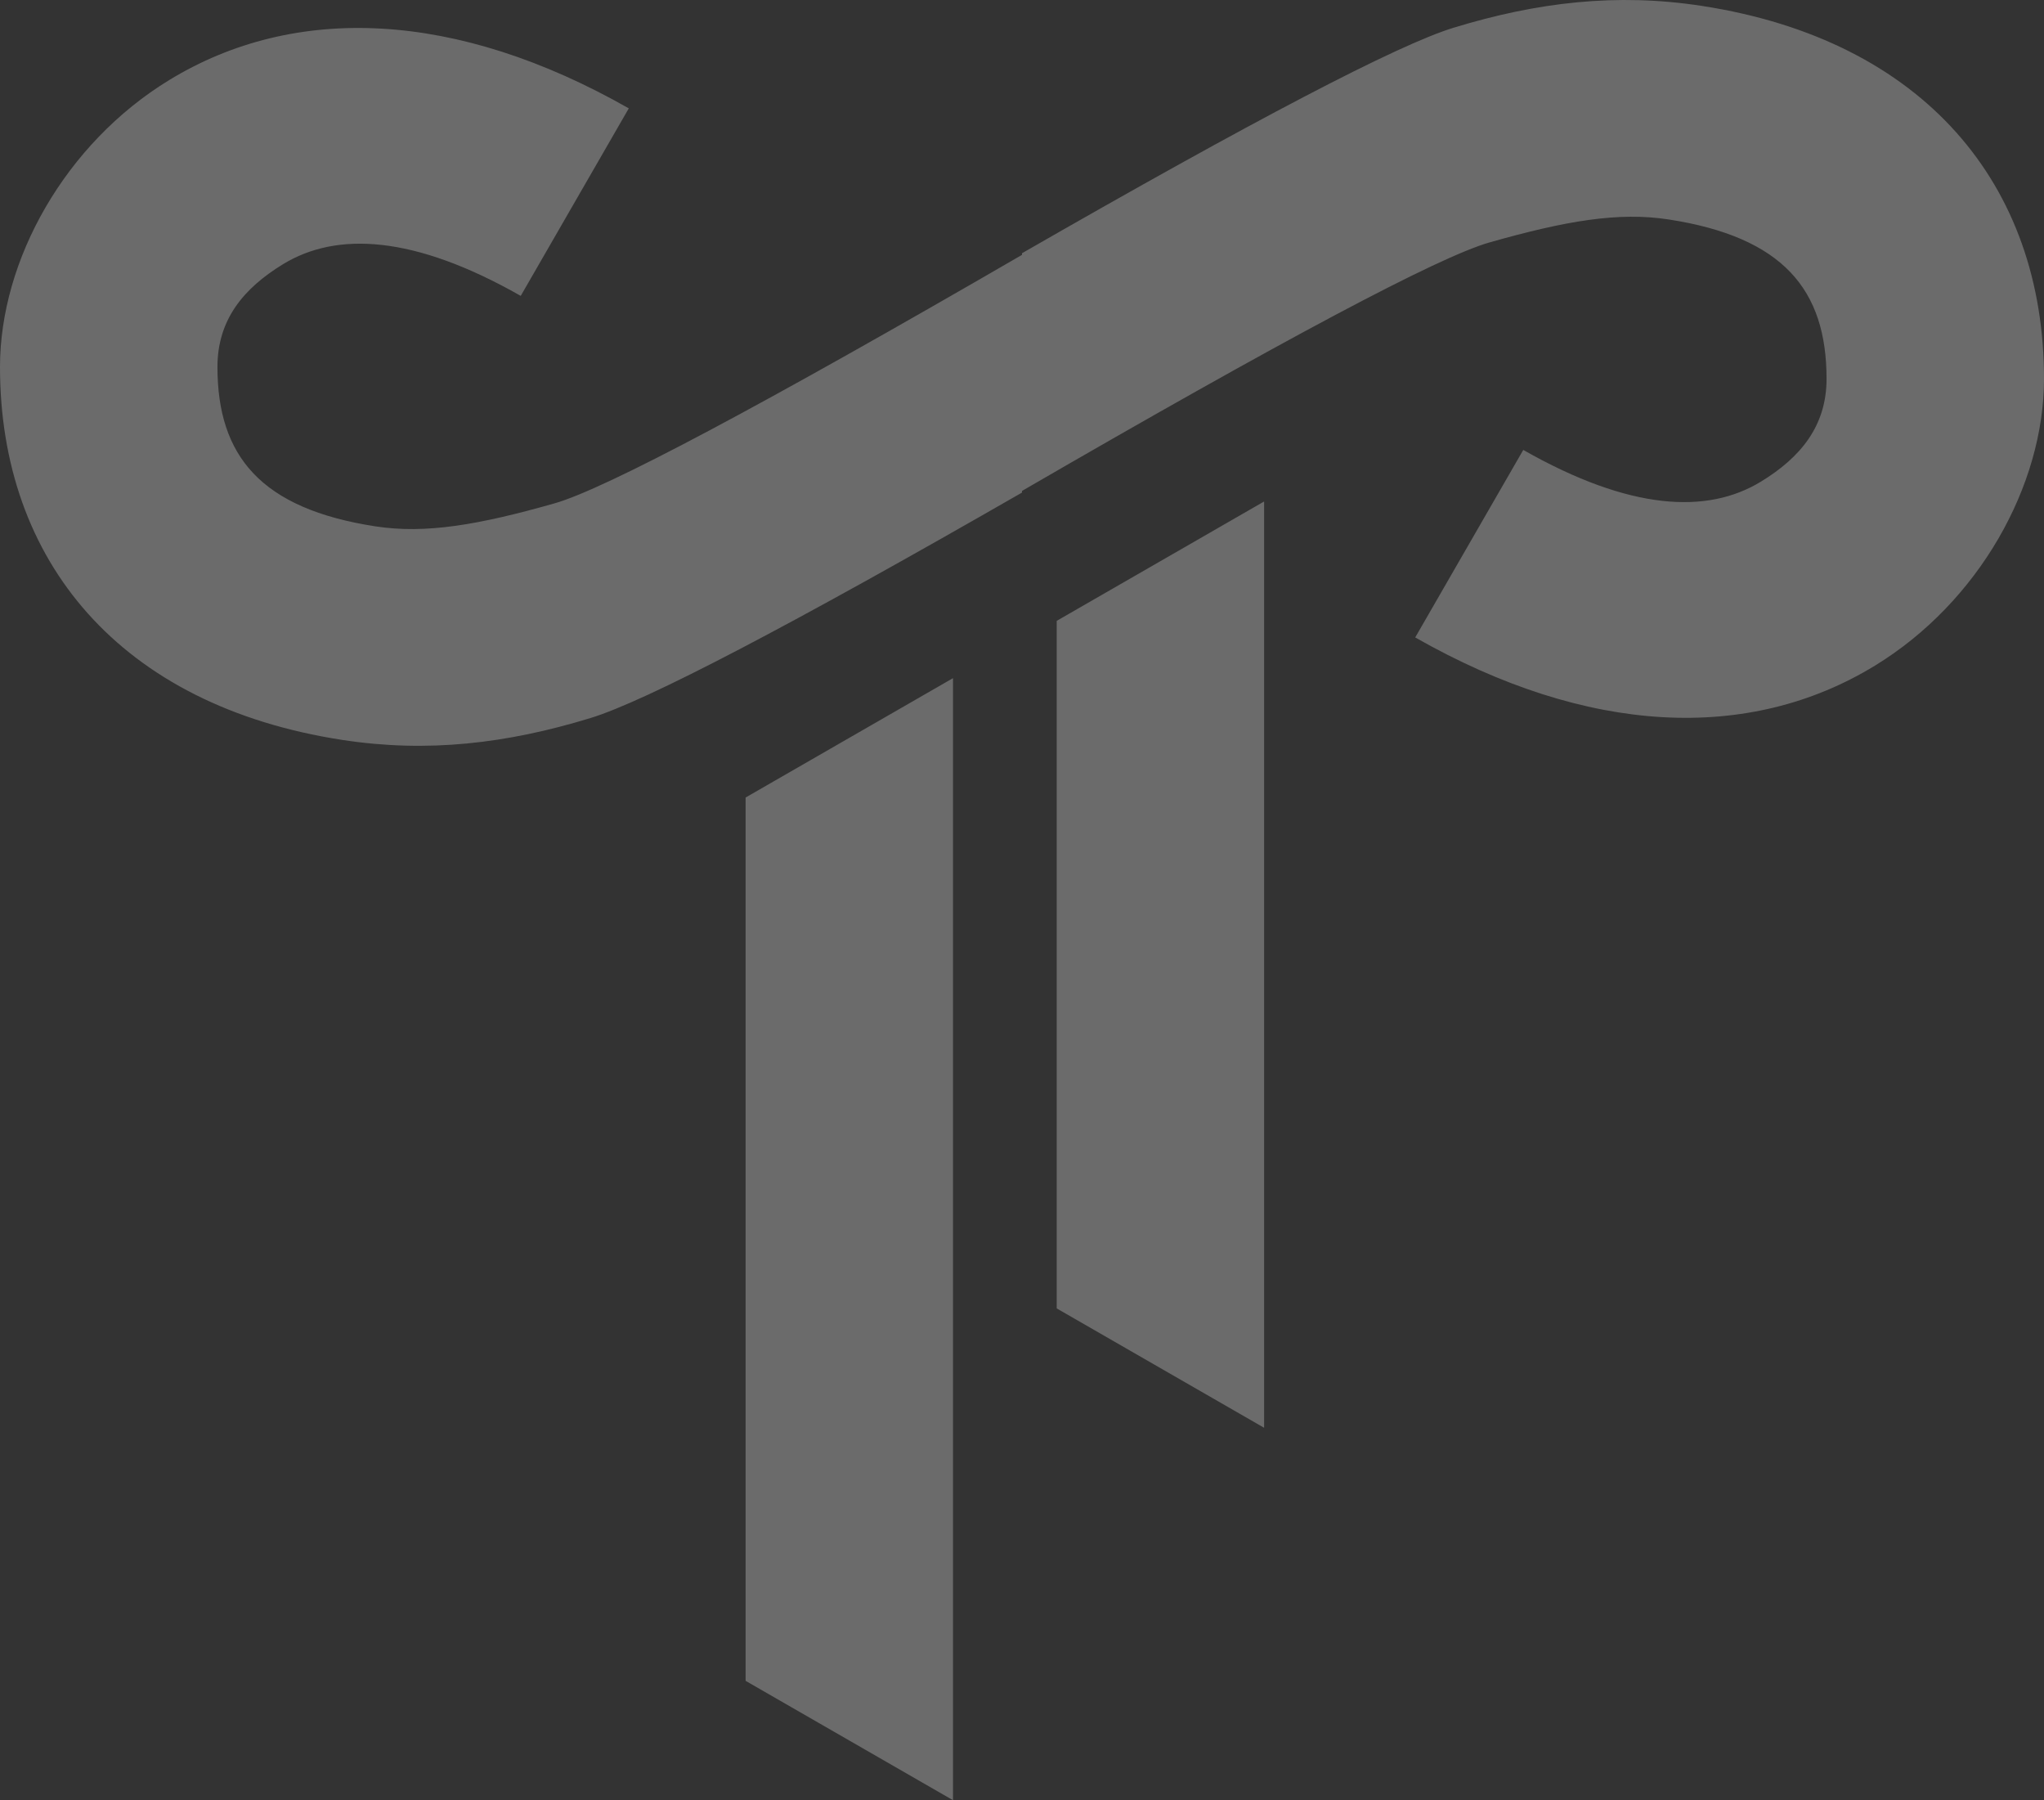 <?xml version="1.0" encoding="UTF-8"?> <svg xmlns="http://www.w3.org/2000/svg" xmlns:xlink="http://www.w3.org/1999/xlink" width="477px" height="420px" viewBox="0 0 477 420"><rect x="0" y="0" width="477" height="420" fill="#333333" stroke="none"/> <!-- Generator: Sketch 57.1 (83088) - https://sketch.com --> <title>Combined Shape</title> <desc>Created with Sketch.</desc> <g id="Page-1" stroke="none" stroke-width="1" fill="none" fill-rule="evenodd" opacity="0.275"> <g id="Главная-Copy" transform="translate(-176, -2711)" fill="#FFFFFF" fill-rule="nonzero"> <path d="M398.4,2869.217 L398.4,3131 L350,3103.151 L350,2897.066 L398.4,2869.217 Z M471,2828 L471,3044.11 L422.6,3016.261 L422.6,2855.849 L471,2828 Z M573.155,2712.377 C624.976,2720.351 653,2754.082 653,2799.383 C653,2824.335 637.78,2851.502 613.523,2866.314 C584.193,2884.224 546.512,2882.619 506.263,2859.72 L531.479,2815.969 C556.496,2830.202 574.495,2830.969 586.951,2823.363 C596.156,2817.742 602.255,2810.413 602.255,2799.383 C602.255,2778.56 592.074,2766.305 565.388,2762.198 C553.689,2760.398 541.362,2762.518 523.601,2767.56 C511.761,2770.921 475.394,2790.247 414.5,2825.538 L414.5,2825.919 C360.372,2857.009 326.808,2874.543 313.807,2878.521 C294.305,2884.487 275.75,2886.687 255.845,2883.623 C204.024,2875.649 176,2841.918 176,2796.617 C176,2771.665 191.22,2744.498 215.477,2729.686 C244.807,2711.776 282.488,2713.381 322.737,2736.28 L297.521,2780.031 C272.504,2765.798 254.505,2765.031 242.049,2772.637 C232.844,2778.258 226.745,2785.587 226.745,2796.617 C226.745,2817.44 236.926,2829.695 263.612,2833.802 C275.311,2835.602 287.638,2833.482 305.399,2828.44 C317.239,2825.079 353.606,2805.753 414.5,2770.462 L414.5,2770.081 C468.628,2738.991 502.192,2721.457 515.193,2717.479 C534.695,2711.513 553.25,2709.313 573.155,2712.377 Z" id="Combined-Shape"></path> </g> </g> </svg> 